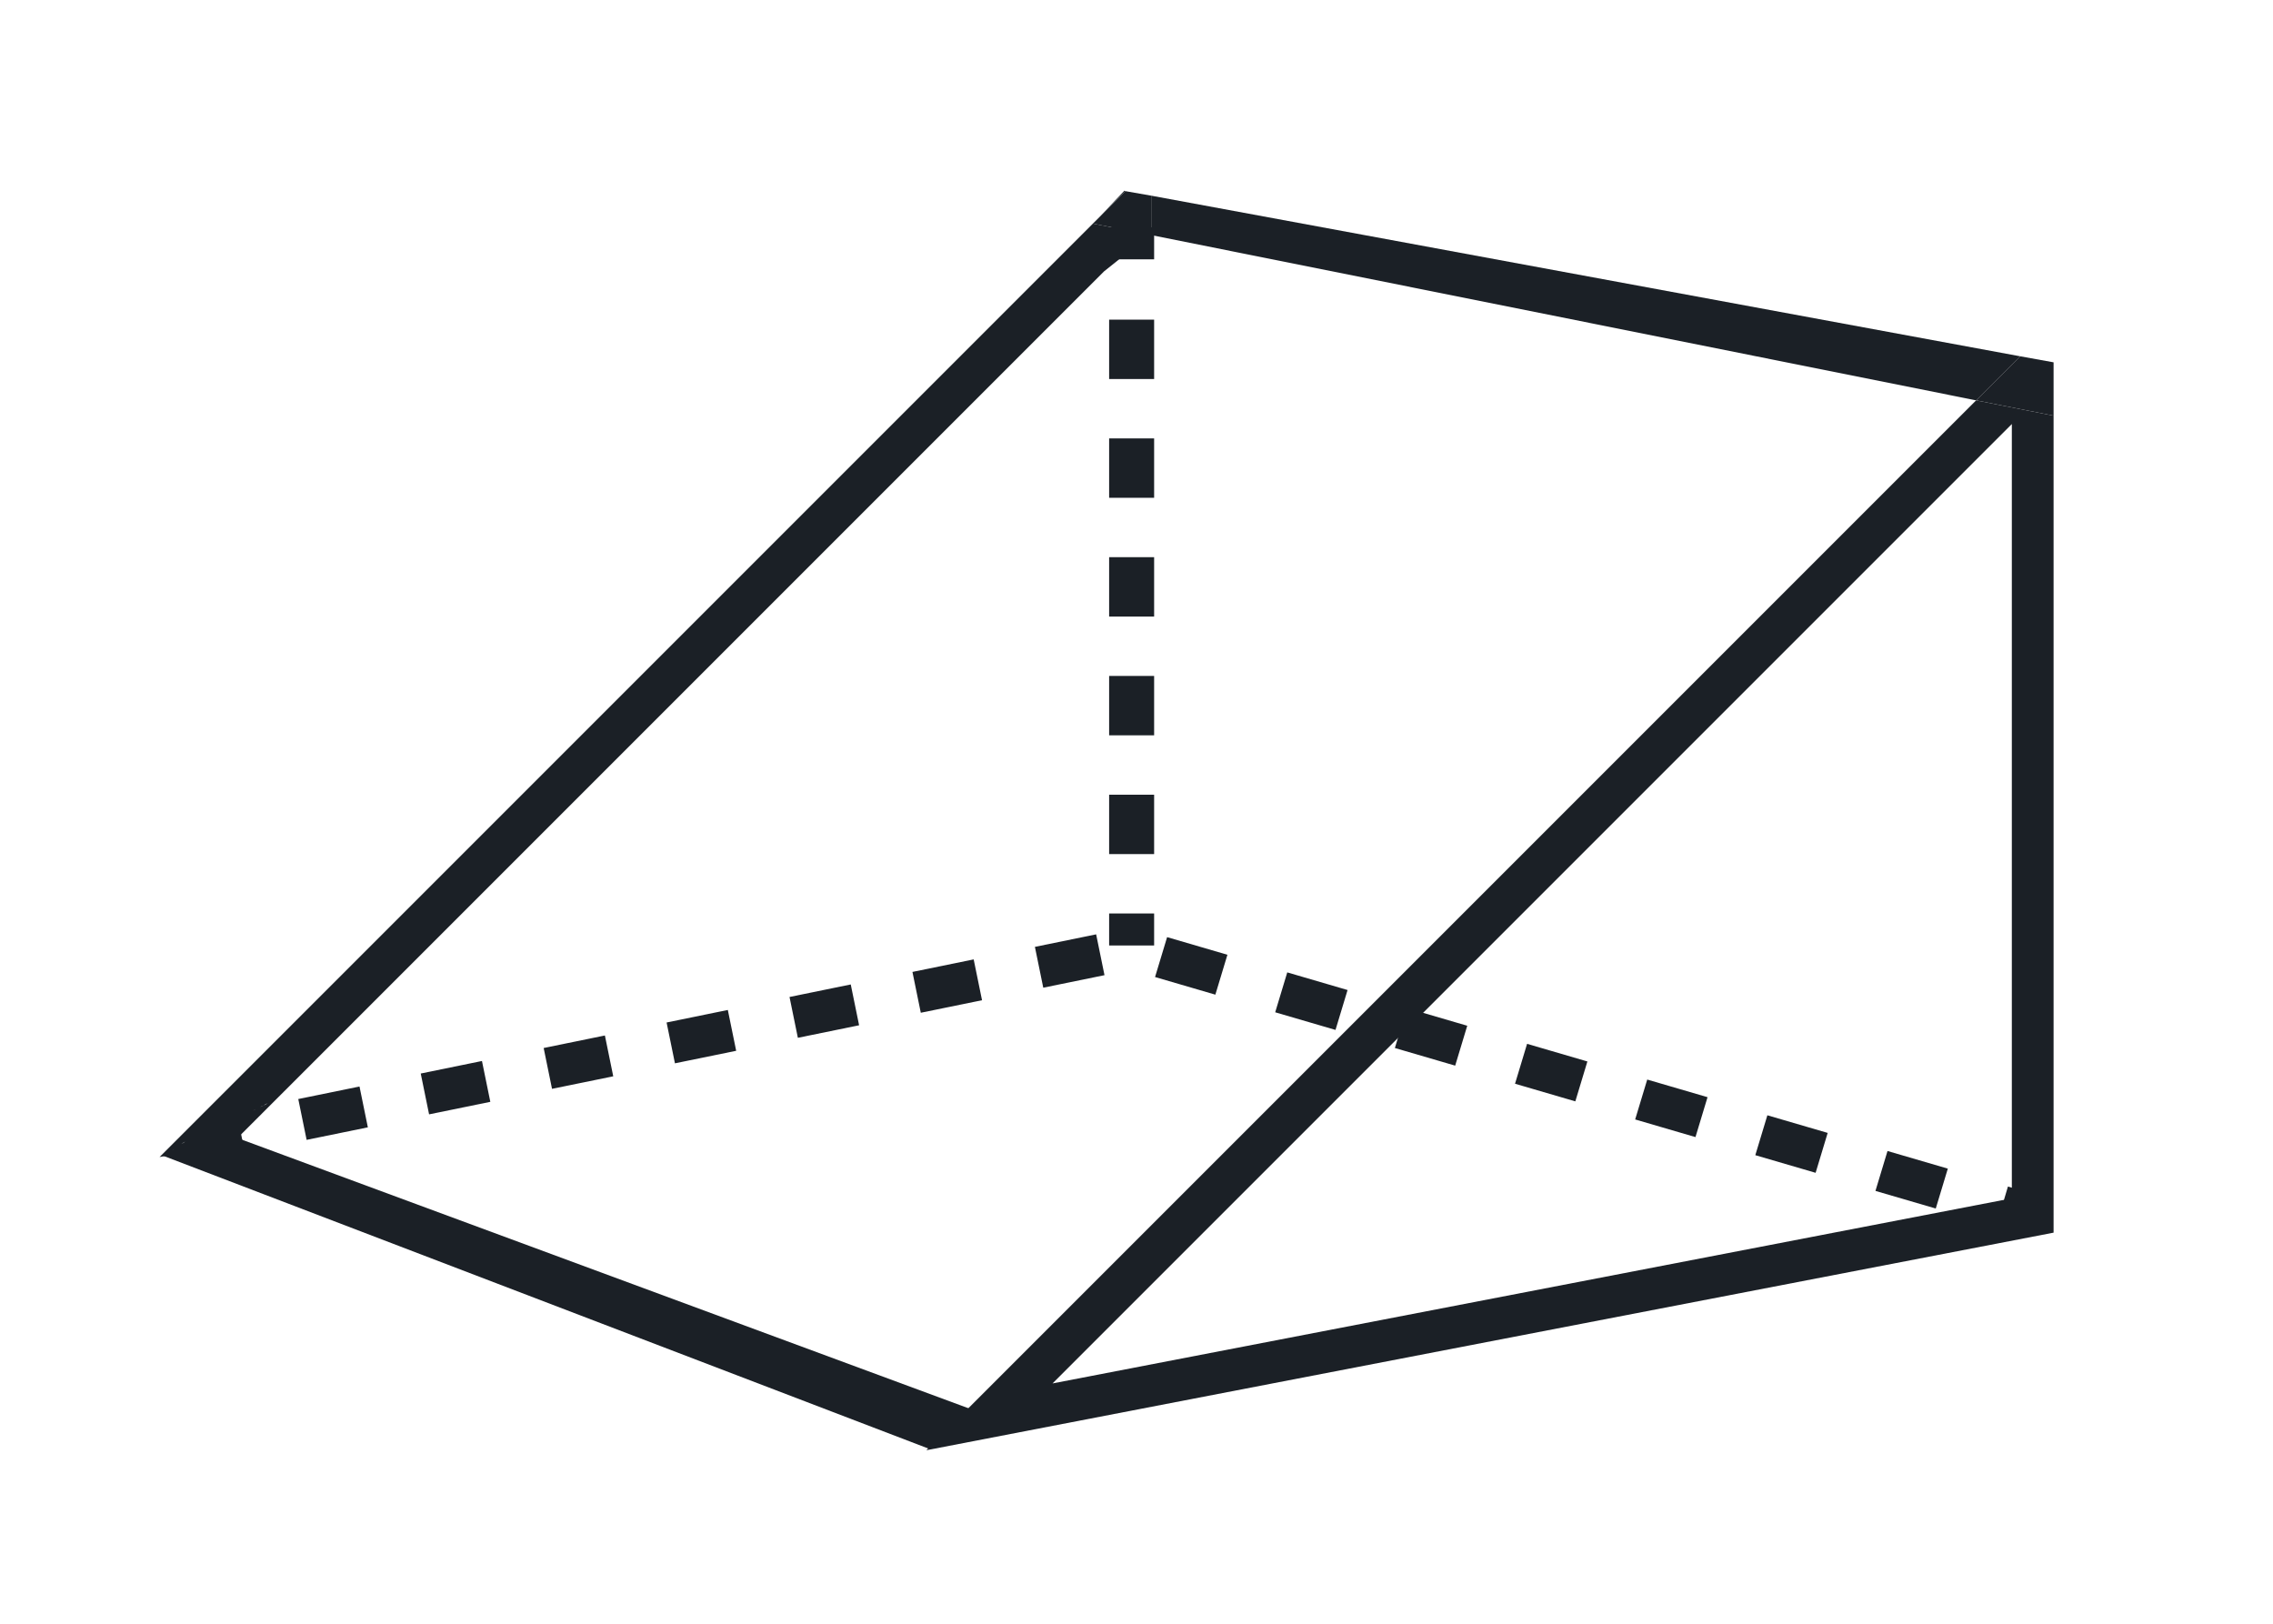 <?xml version="1.0" encoding="UTF-8"?>
<!-- Generated by Pixelmator Pro 3.1.1 -->
<svg width="49" height="35" viewBox="0 0 49 35" xmlns="http://www.w3.org/2000/svg" xmlns:xlink="http://www.w3.org/1999/xlink">
    <g id="uuid-20277af3-585f-4ab2-aebe-2a323ceebb3d">
        <g id="Group">
            <path id="Path" fill="#1b2026" stroke="none" d="M 20.03 31.23 L 3.51 24.91 L 4.55 24.32 L 21.08 30.43 L 20.03 31.23 Z"/>
            <g id="g1">
                <path id="path1" fill="#1b2026" stroke="none" d="M 19.97 31.26 L 44.27 26.57 L 44.27 8.96 L 42.6 8.63 L 19.97 31.26 Z M 43.37 25.83 L 22.69 29.82 L 43.37 9.14 L 43.37 25.83"/>
                <path id="path2" fill="#1b2026" stroke="none" d="M 4.29 24.43 C 4.29 24.43 4.32 24.41 4.34 24.4 C 4.32 24.4 4.31 24.42 4.29 24.43 Z"/>
                <path id="path3" fill="#1b2026" stroke="none" d="M 3.99 24.6 C 3.99 24.6 4.03 24.57 4.05 24.56 C 4.03 24.57 4.01 24.58 3.99 24.6 Z"/>
                <path id="path4" fill="#1b2026" stroke="none" d="M 3.72 24.79 C 3.72 24.79 3.74 24.77 3.76 24.76 C 3.75 24.77 3.73 24.78 3.72 24.79 Z"/>
                <path id="path5" fill="#1b2026" stroke="none" d="M 3.85 24.69 C 3.85 24.69 3.89 24.66 3.91 24.65 C 3.89 24.66 3.87 24.68 3.85 24.69 Z"/>
                <path id="path6" fill="#1b2026" stroke="none" d="M 4.14 24.51 C 4.14 24.51 4.18 24.49 4.2 24.48 C 4.18 24.49 4.16 24.5 4.14 24.51 Z"/>
                <path id="path7" fill="#1b2026" stroke="none" d="M 5.82 23.73 C 5.82 23.73 5.89 23.69 5.92 23.66 C 5.89 23.68 5.85 23.7 5.82 23.73 Z"/>
                <path id="path8" fill="#1b2026" stroke="none" d="M 5.67 23.81 C 5.67 23.81 5.73 23.77 5.76 23.76 C 5.73 23.78 5.7 23.8 5.67 23.81 Z"/>
                <path id="path9" fill="#1b2026" stroke="none" d="M 24.79 5.06 C 24.57 5.36 24.19 5.43 23.93 5.69"/>
                <path id="path10" fill="#1b2026" stroke="none" d="M 24.79 5.06 L 23.56 4.82 L 23.71 4.67 L 3.44 24.94 L 3.6 24.91 C 3.6 24.91 3.68 24.83 3.72 24.8 C 3.73 24.79 3.74 24.78 3.76 24.77 C 3.78 24.76 3.79 24.74 3.81 24.73 C 3.82 24.72 3.84 24.71 3.85 24.7 C 3.87 24.69 3.89 24.67 3.91 24.66 C 3.94 24.64 3.96 24.62 3.99 24.61 C 4.01 24.6 4.03 24.58 4.05 24.57 C 4.08 24.55 4.11 24.54 4.14 24.52 C 4.16 24.51 4.18 24.5 4.2 24.49 C 4.23 24.47 4.27 24.46 4.3 24.44 C 4.32 24.44 4.33 24.42 4.35 24.41 C 4.39 24.39 4.43 24.37 4.47 24.35 C 4.47 24.35 4.49 24.35 4.5 24.34 C 4.55 24.32 4.6 24.29 4.66 24.27 C 4.68 24.27 4.7 24.26 4.71 24.25 C 4.75 24.24 4.78 24.22 4.82 24.21 C 4.87 24.19 4.91 24.17 4.96 24.15 C 4.98 24.15 5 24.13 5.03 24.12 C 5.06 24.11 5.1 24.09 5.13 24.08 C 5.15 24.08 5.17 24.06 5.2 24.05 C 5.23 24.04 5.26 24.02 5.29 24.01 C 5.31 24.01 5.34 23.99 5.36 23.98 C 5.39 23.97 5.42 23.95 5.45 23.94 C 5.47 23.93 5.5 23.92 5.52 23.91 C 5.55 23.89 5.58 23.88 5.61 23.86 C 5.63 23.85 5.65 23.84 5.68 23.83 C 5.71 23.81 5.74 23.79 5.77 23.78 C 5.79 23.77 5.81 23.76 5.83 23.74 C 5.86 23.72 5.9 23.7 5.93 23.67 C 5.95 23.66 5.96 23.65 5.98 23.64 C 6.03 23.61 6.08 23.57 6.12 23.53 C 6.07 23.57 6.03 23.61 5.98 23.64 C 5.96 23.65 5.95 23.66 5.93 23.67 C 5.9 23.69 5.86 23.71 5.83 23.74 C 5.81 23.75 5.79 23.76 5.77 23.78 C 5.74 23.8 5.71 23.82 5.68 23.83 C 5.66 23.84 5.64 23.85 5.61 23.86 C 5.58 23.88 5.55 23.89 5.52 23.91 C 5.5 23.92 5.48 23.93 5.45 23.94 C 5.42 23.95 5.39 23.97 5.36 23.98 C 5.34 23.99 5.31 24 5.29 24.01 C 5.26 24.02 5.23 24.04 5.2 24.05 C 5.18 24.05 5.16 24.07 5.13 24.08 C 5.1 24.09 5.06 24.11 5.03 24.12 C 5.01 24.12 4.99 24.14 4.96 24.15 C 4.91 24.17 4.87 24.19 4.82 24.21 C 4.78 24.22 4.75 24.24 4.71 24.25 C 4.69 24.25 4.67 24.26 4.66 24.27 C 4.61 24.29 4.56 24.31 4.5 24.34 C 4.5 24.34 4.48 24.34 4.47 24.35 C 4.43 24.37 4.39 24.39 4.35 24.41 C 4.33 24.41 4.32 24.43 4.3 24.44 C 4.27 24.46 4.23 24.47 4.2 24.49 C 4.18 24.5 4.16 24.51 4.14 24.52 C 4.11 24.54 4.08 24.55 4.05 24.57 C 4.03 24.58 4.01 24.59 3.99 24.61 C 3.96 24.63 3.93 24.65 3.91 24.66 C 3.89 24.67 3.87 24.69 3.85 24.7 C 3.82 24.72 3.79 24.74 3.76 24.77 C 3.75 24.78 3.73 24.79 3.72 24.8 C 3.68 24.84 3.64 24.87 3.6 24.91 L 4.71 24.94 L 23.8 5.85"/>
                <path id="path11" fill="#1b2026" stroke="none" d="M 5.97 23.63 C 5.97 23.63 6.07 23.56 6.11 23.52 C 6.06 23.56 6.02 23.6 5.97 23.63 Z"/>
                <path id="path12" fill="#1b2026" stroke="none" d="M 5.51 23.9 C 5.51 23.9 5.57 23.87 5.6 23.85 C 5.57 23.87 5.54 23.88 5.51 23.9 Z"/>
                <path id="path13" fill="#1b2026" stroke="none" d="M 5.35 23.97 C 5.35 23.97 5.41 23.94 5.44 23.93 C 5.41 23.94 5.38 23.96 5.35 23.97 Z"/>
                <path id="path14" fill="#1b2026" stroke="none" d="M 4.82 24.19 C 4.82 24.19 4.91 24.15 4.96 24.13 C 4.91 24.15 4.87 24.17 4.82 24.19 Z"/>
                <path id="path15" fill="#1b2026" stroke="none" d="M 4.66 24.26 C 4.66 24.26 4.7 24.25 4.71 24.24 C 4.69 24.24 4.67 24.25 4.66 24.26 Z"/>
                <path id="path16" fill="#1b2026" stroke="none" d="M 4.47 24.34 C 4.47 24.34 4.49 24.34 4.5 24.33 C 4.5 24.33 4.48 24.33 4.47 24.34 Z"/>
                <path id="path17" fill="#1b2026" stroke="none" d="M 5.19 24.04 C 5.19 24.04 5.25 24.01 5.28 24 C 5.25 24.01 5.22 24.03 5.19 24.04 Z"/>
                <path id="path18" fill="#1b2026" stroke="none" d="M 5.02 24.11 C 5.02 24.11 5.09 24.08 5.12 24.07 C 5.09 24.08 5.05 24.1 5.02 24.11 Z"/>
                <path id="path19" fill="#1b2026" stroke="none" d="M 24.83 4.22 L 24.83 5.07 L 42.6 8.63 L 43.55 7.68 L 24.83 4.22 Z"/>
                <path id="path20" fill="#1b2026" stroke="none" d="M 42.6 8.63 L 44.27 8.96 L 44.27 7.81 L 43.55 7.68 L 42.6 8.63 Z"/>
                <path id="path21" fill="#1b2026" stroke="none" d="M 24.24 4.11 L 23.71 4.67 L 24.26 4.12 L 24.24 4.11 Z"/>
                <path id="path22" fill="#1b2026" stroke="none" d="M 24.26 4.12 L 23.71 4.67 L 23.56 4.82 L 24.83 5.07 L 24.83 4.22 L 24.26 4.12 Z"/>
            </g>
            <g id="g2">
                <path id="path23" fill="#1b2026" stroke="none" d="M 43.03 26.438 L 43.286 25.576 L 43.947 25.772 L 43.691 26.635 Z"/>
                <path id="path24" fill="#1b2026" stroke="none" d="M 41.73 26.05 L 40.43 25.67 L 40.69 24.81 L 41.99 25.19 L 41.73 26.05 Z M 39.14 25.28 L 37.84 24.9 L 38.1 24.04 L 39.4 24.42 L 39.14 25.28 Z M 6.61 24.57 L 6.43 23.69 L 7.75 23.42 L 7.93 24.3 L 6.61 24.57 Z M 36.55 24.51 L 35.25 24.13 L 35.51 23.27 L 36.81 23.65 L 36.55 24.51 Z M 9.25 24.02 L 9.07 23.14 L 10.39 22.87 L 10.57 23.75 L 9.25 24.02 Z M 33.96 23.74 L 32.66 23.36 L 32.92 22.5 L 34.22 22.88 L 33.96 23.74 Z M 11.9 23.47 L 11.72 22.59 L 13.04 22.32 L 13.22 23.2 L 11.9 23.47 Z M 31.37 22.97 L 30.07 22.59 L 30.33 21.73 L 31.63 22.11 L 31.37 22.97 Z M 14.55 22.92 L 14.37 22.04 L 15.69 21.77 L 15.87 22.65 L 14.55 22.92 Z M 17.2 22.37 L 17.02 21.49 L 18.34 21.22 L 18.52 22.1 L 17.2 22.37 Z M 28.79 22.2 L 27.49 21.82 L 27.75 20.96 L 29.05 21.34 L 28.79 22.2 Z M 19.85 21.83 L 19.67 20.95 L 20.99 20.68 L 21.17 21.56 L 19.85 21.83 Z M 26.2 21.44 L 24.9 21.06 L 25.16 20.2 L 26.46 20.58 L 26.2 21.44 Z M 22.49 21.29 L 22.31 20.41 L 23.63 20.14 L 23.81 21.02 L 22.49 21.29 Z"/>
                <path id="path25" fill="#1b2026" stroke="none" d="M 4.425 24.12 L 5.101 23.98 L 5.283 24.861 L 4.607 25.001 Z"/>
            </g>
            <g id="g3">
                <path id="path26" fill="#1b2026" stroke="none" d="M 23.91 19.69 L 24.88 19.69 L 24.88 20.38 L 23.91 20.38 Z"/>
                <path id="path27" fill="#1b2026" stroke="none" d="M 24.88 18.41 L 23.91 18.41 L 23.91 17.13 L 24.88 17.13 L 24.88 18.41 Z M 24.88 15.85 L 23.91 15.85 L 23.91 14.57 L 24.88 14.57 L 24.88 15.85 Z M 24.88 13.29 L 23.91 13.29 L 23.91 12.01 L 24.88 12.01 L 24.88 13.29 Z M 24.88 10.73 L 23.91 10.73 L 23.91 9.45 L 24.88 9.45 L 24.88 10.73 Z M 24.88 8.17 L 23.91 8.17 L 23.91 6.89 L 24.88 6.89 L 24.88 8.17 Z"/>
                <path id="path28" fill="#1b2026" stroke="none" d="M 23.91 4.9 L 24.88 4.9 L 24.88 5.59 L 23.91 5.59 Z"/>
            </g>
        </g>
    </g>
</svg>
